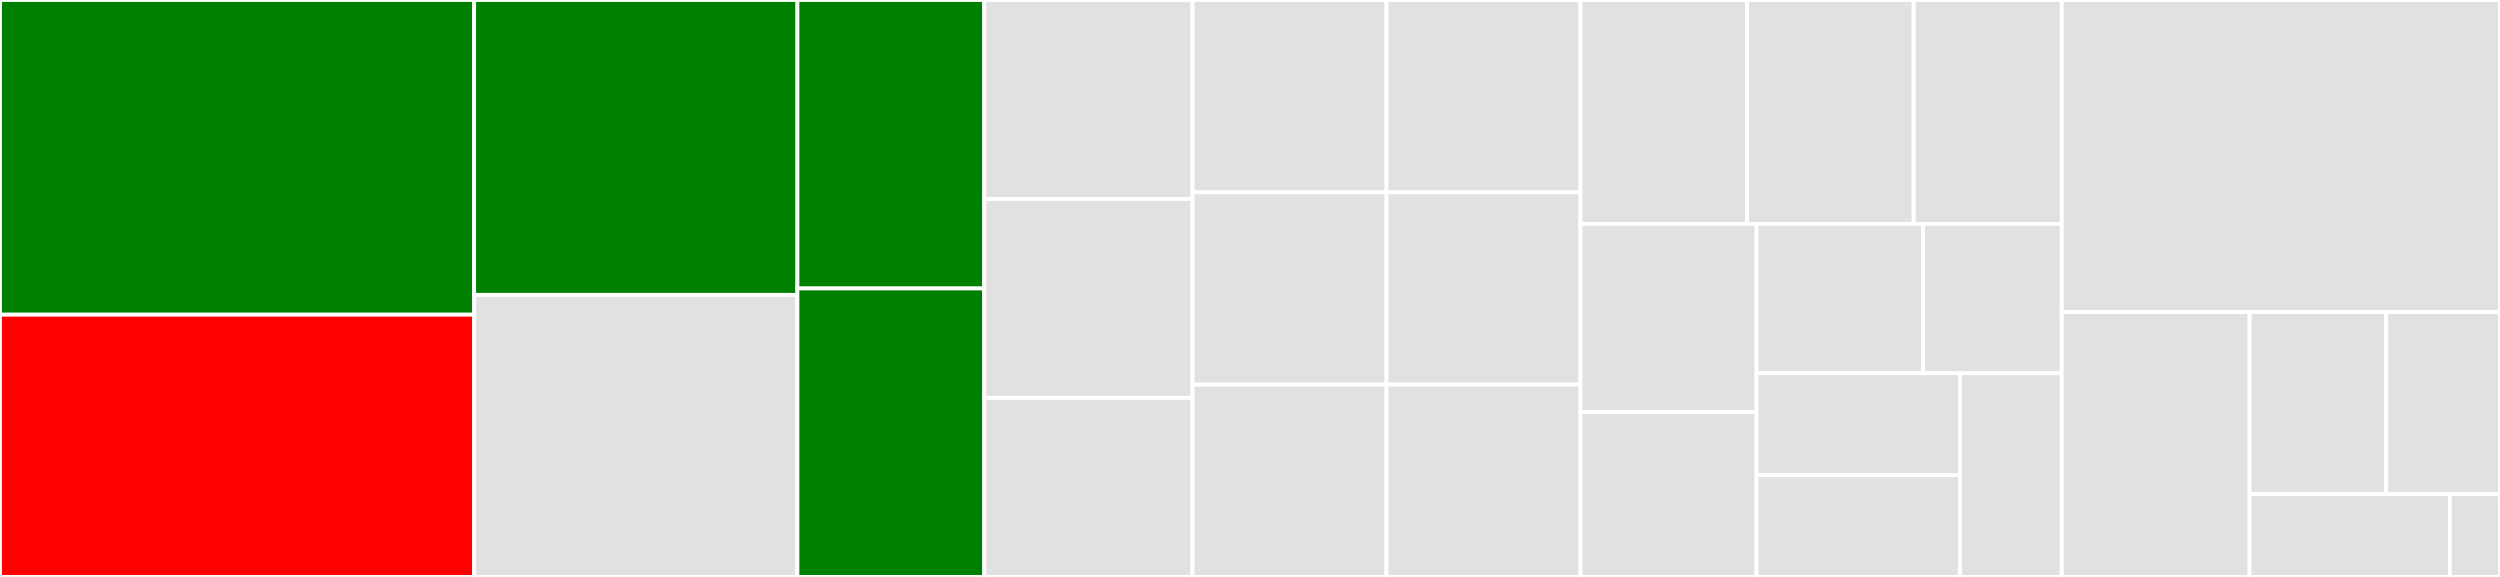<svg baseProfile="full" width="650" height="150" viewBox="0 0 650 150" version="1.1"
xmlns="http://www.w3.org/2000/svg" xmlns:ev="http://www.w3.org/2001/xml-events"
xmlns:xlink="http://www.w3.org/1999/xlink">

<rect x="0" y="0" width="650" height="150" fill="#333333" stroke="none"/>

<style>rect.s{mask:url(#mask);}</style>
<defs>
  <pattern id="white" width="4" height="4" patternUnits="userSpaceOnUse" patternTransform="rotate(45)">
    <rect width="2" height="2" transform="translate(0,0)" fill="white"></rect>
  </pattern>
  <mask id="mask">
    <rect x="0" y="0" width="100%" height="100%" fill="url(#white)"></rect>
  </mask>
</defs>

<rect x="0" y="0" width="123.276" height="81.818" fill="green" stroke="white" stroke-width="1" class=" tooltipped" data-content="web-api-hooks/src/useClipboard.ts"><title>web-api-hooks/src/useClipboard.ts</title></rect>
<rect x="0" y="81.818" width="123.276" height="68.182" fill="red" stroke="white" stroke-width="1" class=" tooltipped" data-content="web-api-hooks/src/utils.ts"><title>web-api-hooks/src/utils.ts</title></rect>
<rect x="123.276" y="0" width="84.052" height="76.667" fill="green" stroke="white" stroke-width="1" class=" tooltipped" data-content="web-api-hooks/src/index.ts"><title>web-api-hooks/src/index.ts</title></rect>
<rect x="123.276" y="76.667" width="84.052" height="73.333" fill="#e1e1e1" stroke="white" stroke-width="1" class=" tooltipped" data-content="web-api-hooks/src/useStorage.ts"><title>web-api-hooks/src/useStorage.ts</title></rect>
<rect x="207.328" y="0" width="48.563" height="75.0" fill="green" stroke="white" stroke-width="1" class=" tooltipped" data-content="web-api-hooks/src/useMedia.ts"><title>web-api-hooks/src/useMedia.ts</title></rect>
<rect x="207.328" y="75.0" width="48.563" height="75.0" fill="green" stroke="white" stroke-width="1" class=" tooltipped" data-content="web-api-hooks/src/useNetworkAvailability.ts"><title>web-api-hooks/src/useNetworkAvailability.ts</title></rect>
<rect x="255.891" y="0" width="54.167" height="51.724" fill="#e1e1e1" stroke="white" stroke-width="1" class=" tooltipped" data-content="web-api-hooks/src/useNetworkInformation.ts"><title>web-api-hooks/src/useNetworkInformation.ts</title></rect>
<rect x="255.891" y="51.724" width="54.167" height="51.724" fill="#e1e1e1" stroke="white" stroke-width="1" class=" tooltipped" data-content="web-api-hooks/src/usePreferredLanguages.ts"><title>web-api-hooks/src/usePreferredLanguages.ts</title></rect>
<rect x="255.891" y="103.448" width="54.167" height="46.552" fill="#e1e1e1" stroke="white" stroke-width="1" class=" tooltipped" data-content="web-api-hooks/src/useDocumentVisibility.ts"><title>web-api-hooks/src/useDocumentVisibility.ts</title></rect>
<rect x="310.057" y="0" width="50.431" height="50.0" fill="#e1e1e1" stroke="white" stroke-width="1" class=" tooltipped" data-content="web-api-hooks/src/useWindowScrollCoords.ts"><title>web-api-hooks/src/useWindowScrollCoords.ts</title></rect>
<rect x="310.057" y="50.0" width="50.431" height="50.0" fill="#e1e1e1" stroke="white" stroke-width="1" class=" tooltipped" data-content="web-api-hooks/src/useViewportSize.ts"><title>web-api-hooks/src/useViewportSize.ts</title></rect>
<rect x="310.057" y="100.0" width="50.431" height="50.0" fill="#e1e1e1" stroke="white" stroke-width="1" class=" tooltipped" data-content="web-api-hooks/src/useWindowSize.ts"><title>web-api-hooks/src/useWindowSize.ts</title></rect>
<rect x="360.489" y="0" width="50.431" height="50.0" fill="#e1e1e1" stroke="white" stroke-width="1" class=" tooltipped" data-content="web-api-hooks/src/useViewportScrollCoords.ts"><title>web-api-hooks/src/useViewportScrollCoords.ts</title></rect>
<rect x="360.489" y="50.0" width="50.431" height="50.0" fill="#e1e1e1" stroke="white" stroke-width="1" class=" tooltipped" data-content="web-api-hooks/src/useDeviceOrientation.ts"><title>web-api-hooks/src/useDeviceOrientation.ts</title></rect>
<rect x="360.489" y="100.0" width="50.431" height="50.0" fill="#e1e1e1" stroke="white" stroke-width="1" class=" tooltipped" data-content="web-api-hooks/src/useViewportScale.ts"><title>web-api-hooks/src/useViewportScale.ts</title></rect>
<rect x="410.92" y="0" width="43.319" height="58.209" fill="#e1e1e1" stroke="white" stroke-width="1" class=" tooltipped" data-content="web-api-hooks/src/useDeviceMotion.ts"><title>web-api-hooks/src/useDeviceMotion.ts</title></rect>
<rect x="454.239" y="0" width="43.319" height="58.209" fill="#e1e1e1" stroke="white" stroke-width="1" class=" tooltipped" data-content="web-api-hooks/src/useDocumentReadiness.ts"><title>web-api-hooks/src/useDocumentReadiness.ts</title></rect>
<rect x="497.557" y="0" width="38.506" height="58.209" fill="#e1e1e1" stroke="white" stroke-width="1" class=" tooltipped" data-content="web-api-hooks/src/useMouseCoords.ts"><title>web-api-hooks/src/useMouseCoords.ts</title></rect>
<rect x="410.92" y="58.209" width="45.784" height="48.955" fill="#e1e1e1" stroke="white" stroke-width="1" class=" tooltipped" data-content="web-api-hooks/src/useGeolocation.ts"><title>web-api-hooks/src/useGeolocation.ts</title></rect>
<rect x="410.92" y="107.164" width="45.784" height="42.836" fill="#e1e1e1" stroke="white" stroke-width="1" class=" tooltipped" data-content="web-api-hooks/src/usePreferredColorScheme.ts"><title>web-api-hooks/src/usePreferredColorScheme.ts</title></rect>
<rect x="456.704" y="58.209" width="43.287" height="38.835" fill="#e1e1e1" stroke="white" stroke-width="1" class=" tooltipped" data-content="web-api-hooks/src/useInterval.ts"><title>web-api-hooks/src/useInterval.ts</title></rect>
<rect x="499.991" y="58.209" width="36.072" height="38.835" fill="#e1e1e1" stroke="white" stroke-width="1" class=" tooltipped" data-content="web-api-hooks/src/useSessionStorage.ts"><title>web-api-hooks/src/useSessionStorage.ts</title></rect>
<rect x="456.704" y="97.044" width="52.906" height="26.478" fill="#e1e1e1" stroke="white" stroke-width="1" class=" tooltipped" data-content="web-api-hooks/src/useLocalStorage.ts"><title>web-api-hooks/src/useLocalStorage.ts</title></rect>
<rect x="456.704" y="123.522" width="52.906" height="26.478" fill="#e1e1e1" stroke="white" stroke-width="1" class=" tooltipped" data-content="web-api-hooks/src/usePreferredMotionIntensity.ts"><title>web-api-hooks/src/usePreferredMotionIntensity.ts</title></rect>
<rect x="509.61" y="97.044" width="26.453" height="52.956" fill="#e1e1e1" stroke="white" stroke-width="1" class=" tooltipped" data-content="web-api-hooks/src/useEventListener.ts"><title>web-api-hooks/src/useEventListener.ts</title></rect>
<rect x="536.063" y="0" width="113.937" height="81.148" fill="#e1e1e1" stroke="white" stroke-width="1" class=" tooltipped" data-content="state-hooks/src/useUndoable.ts"><title>state-hooks/src/useUndoable.ts</title></rect>
<rect x="536.063" y="81.148" width="48.83" height="68.852" fill="#e1e1e1" stroke="white" stroke-width="1" class=" tooltipped" data-content="state-hooks/src/useTimeline.ts"><title>state-hooks/src/useTimeline.ts</title></rect>
<rect x="584.893" y="81.148" width="35.513" height="47.336" fill="#e1e1e1" stroke="white" stroke-width="1" class=" tooltipped" data-content="state-hooks/src/usePrevious.ts"><title>state-hooks/src/usePrevious.ts</title></rect>
<rect x="620.406" y="81.148" width="29.594" height="47.336" fill="#e1e1e1" stroke="white" stroke-width="1" class=" tooltipped" data-content="state-hooks/src/useToggle.ts"><title>state-hooks/src/useToggle.ts</title></rect>
<rect x="584.893" y="128.484" width="52.085" height="21.516" fill="#e1e1e1" stroke="white" stroke-width="1" class=" tooltipped" data-content="state-hooks/src/index.ts"><title>state-hooks/src/index.ts</title></rect>
<rect x="636.979" y="128.484" width="13.021" height="21.516" fill="#e1e1e1" stroke="white" stroke-width="1" class=" tooltipped" data-content="state-hooks/src/utils.ts"><title>state-hooks/src/utils.ts</title></rect>
</svg>